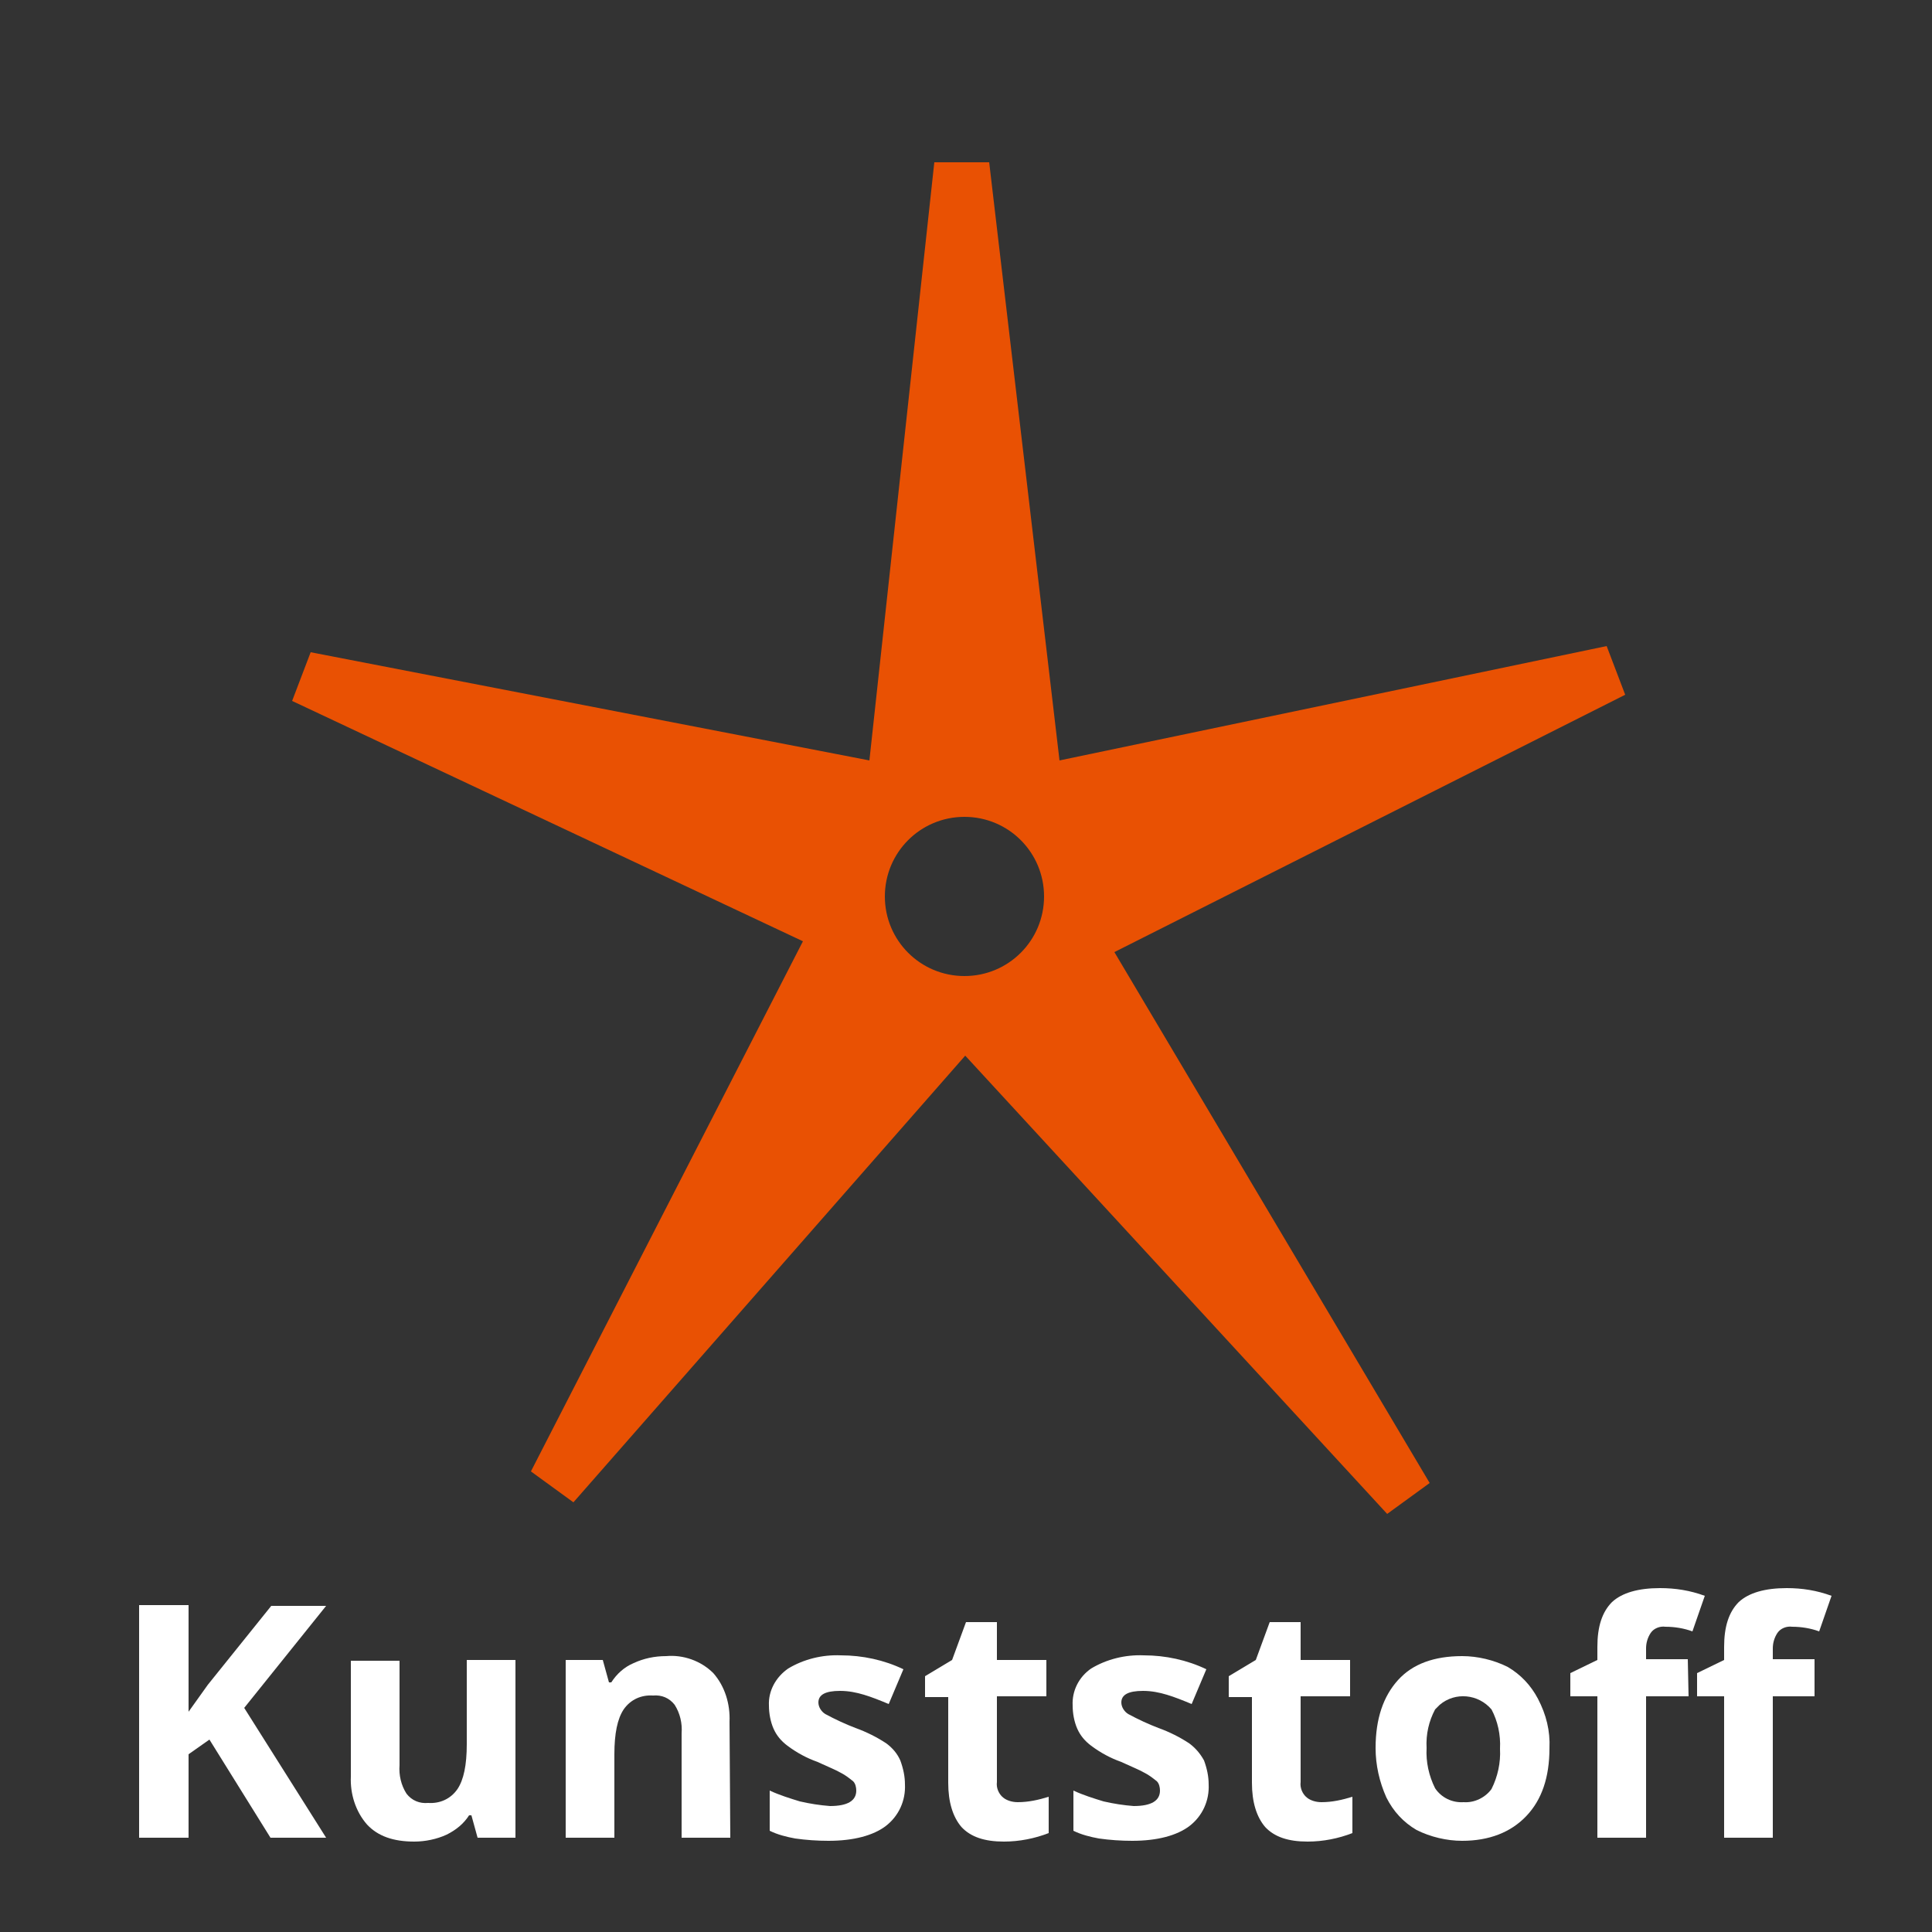 <?xml version="1.0" encoding="utf-8"?>
<!-- Generator: Adobe Illustrator 23.0.1, SVG Export Plug-In . SVG Version: 6.00 Build 0)  -->
<svg version="1.1" id="Ebene_1" xmlns="http://www.w3.org/2000/svg" xmlns:xlink="http://www.w3.org/1999/xlink" x="0px" y="0px"
	 viewBox="0 0 250 250" style="enable-background:new 0 0 250 250;" xml:space="preserve">
<rect x="0" y="0" width="250" height="250" fill="#333333" stroke="none"/>
<style type="text/css">
	.st0{fill:#FFFFFF;}
	.st1{fill:#E95103;}
</style>
<title>kunststoff</title>
<g id="Kunststoff">
	<path class="st0" d="M42.2,237.8H35l-7.9-12.7l-2.7,1.9v10.8H18v-30.1h6.4v13.8l2.5-3.5l8.2-10.2h7.1L31.6,221L42.2,237.8z"/>
	<path class="st0" d="M61.8,237.8l-0.8-2.9h-0.3c-0.7,1.1-1.7,1.9-2.9,2.5c-1.3,0.6-2.8,0.9-4.2,0.9c-2.7,0-4.7-0.7-6.1-2.2
		c-1.5-1.7-2.2-4-2.1-6.2v-15h6.3v13.5c-0.1,1.3,0.2,2.6,0.9,3.7c0.7,0.9,1.7,1.3,2.8,1.2c1.5,0.1,2.9-0.5,3.8-1.8
		c0.8-1.2,1.2-3.1,1.2-5.8v-10.9h6.3v23L61.8,237.8z"/>
	<path class="st0" d="M94.5,237.8h-6.3v-13.5c0.1-1.3-0.2-2.6-0.9-3.7c-0.7-0.9-1.7-1.3-2.8-1.2c-1.5-0.1-2.9,0.5-3.8,1.8
		c-0.8,1.2-1.2,3.1-1.2,5.8v10.8h-6.3v-23h4.8l0.8,2.9h0.3c0.7-1.1,1.7-2,2.9-2.5c1.3-0.6,2.7-0.9,4.2-0.9c2.2-0.2,4.5,0.6,6.1,2.2
		c1.5,1.7,2.2,4,2.1,6.3L94.5,237.8z"/>
	<path class="st0" d="M117.1,230.9c0.1,2.1-0.8,4.1-2.5,5.4c-1.6,1.2-4.1,1.9-7.4,1.9c-1.4,0-2.9-0.1-4.3-0.3
		c-1.1-0.2-2.3-0.5-3.3-1v-5.2c1.3,0.6,2.6,1,3.9,1.4c1.3,0.3,2.6,0.5,3.9,0.6c2.3,0,3.4-0.7,3.4-2c0-0.4-0.1-0.9-0.4-1.2
		c-0.5-0.4-1-0.8-1.6-1.1c-0.7-0.4-1.7-0.8-3-1.4c-1.4-0.5-2.7-1.2-3.9-2.1c-0.8-0.6-1.4-1.3-1.8-2.2c-0.4-0.9-0.6-2-0.6-3
		c-0.1-1.9,0.9-3.7,2.5-4.8c2-1.2,4.4-1.8,6.8-1.7c2.8,0,5.6,0.6,8.1,1.8l-1.9,4.5c-1.2-0.5-2.2-0.9-3.2-1.2c-1-0.3-2-0.5-3.1-0.5
		c-1.9,0-2.8,0.5-2.8,1.5c0,0.6,0.4,1.2,0.9,1.5c1.3,0.7,2.6,1.3,3.9,1.8c1.4,0.5,2.8,1.2,4,2c0.8,0.6,1.4,1.3,1.8,2.2
		C116.9,228.9,117.1,229.9,117.1,230.9z"/>
	<path class="st0" d="M131.7,233.2c1.4,0,2.7-0.3,4-0.7v4.7c-1.8,0.7-3.8,1.1-5.8,1.1c-2.5,0-4.3-0.6-5.5-1.9
		c-1.1-1.3-1.7-3.2-1.7-5.7v-11.1h-3v-2.7l3.5-2.1l1.8-4.9h4v4.9h6.4v4.7H129v11.1c-0.1,0.7,0.2,1.5,0.8,2
		C130.3,233,131,233.2,131.7,233.2z"/>
	<path class="st0" d="M156.4,230.9c0.1,2.1-0.8,4.1-2.5,5.4c-1.6,1.2-4.1,1.9-7.4,1.9c-1.4,0-2.9-0.1-4.3-0.3
		c-1.1-0.2-2.3-0.5-3.3-1v-5.2c1.3,0.6,2.6,1,3.9,1.4c1.3,0.3,2.6,0.5,3.9,0.6c2.3,0,3.4-0.7,3.4-2c0-0.4-0.1-0.9-0.4-1.2
		c-0.5-0.4-1-0.8-1.6-1.1c-0.7-0.4-1.7-0.8-3-1.4c-1.4-0.5-2.7-1.2-3.9-2.1c-0.8-0.6-1.4-1.3-1.8-2.2c-0.4-0.9-0.6-2-0.6-3
		c-0.1-1.9,0.8-3.7,2.4-4.8c2-1.2,4.4-1.8,6.8-1.7c2.8,0,5.6,0.6,8.1,1.8l-1.9,4.5c-1.2-0.5-2.2-0.9-3.2-1.2c-1-0.3-2-0.5-3.1-0.5
		c-1.9,0-2.8,0.5-2.8,1.5c0,0.6,0.4,1.2,0.9,1.5c1.3,0.7,2.6,1.3,3.9,1.8c1.4,0.5,2.8,1.2,4,2c0.8,0.6,1.4,1.3,1.9,2.2
		C156.2,228.9,156.4,229.9,156.4,230.9z"/>
	<path class="st0" d="M171,233.2c1.4,0,2.7-0.3,4-0.7v4.7c-1.8,0.7-3.8,1.1-5.8,1.1c-2.5,0-4.3-0.6-5.5-1.9
		c-1.1-1.3-1.7-3.2-1.7-5.7v-11.1h-3v-2.7l3.5-2.1l1.8-4.9h4v4.9h6.4v4.7h-6.4v11.1c-0.1,0.7,0.2,1.5,0.8,2
		C169.6,233,170.3,233.2,171,233.2z"/>
	<path class="st0" d="M200.5,226.2c0,3.8-1,6.7-3,8.8s-4.8,3.2-8.3,3.2c-2,0-4.1-0.5-5.9-1.4c-1.7-1-3-2.4-3.9-4.2
		c-0.9-2-1.4-4.2-1.4-6.4c0-3.8,1-6.7,2.9-8.8s4.7-3.1,8.3-3.1c2,0,4.1,0.5,5.9,1.4c1.7,1,3,2.4,3.9,4.1
		C200.1,221.9,200.6,224,200.5,226.2z M184.6,226.2c-0.1,1.8,0.3,3.6,1.1,5.2c0.8,1.2,2.2,1.9,3.7,1.8c1.4,0.1,2.8-0.6,3.6-1.7
		c0.8-1.6,1.2-3.4,1.1-5.2c0.1-1.8-0.3-3.6-1.1-5.1c-1.7-2-4.7-2.3-6.7-0.6c-0.2,0.2-0.4,0.4-0.6,0.6
		C184.9,222.7,184.5,224.4,184.6,226.2L184.6,226.2z"/>
	<path class="st0" d="M218.5,219.5H213v18.3h-6.3v-18.3h-3.5v-3l3.5-1.7v-1.7c0-2.6,0.6-4.5,1.9-5.8c1.3-1.2,3.4-1.8,6.2-1.8
		c2,0,3.9,0.3,5.8,1l-1.6,4.6c-1.1-0.4-2.3-0.6-3.5-0.6c-0.7-0.1-1.5,0.2-1.9,0.8c-0.4,0.6-0.6,1.3-0.6,2v1.4h5.4L218.5,219.5z
		 M234.8,219.5h-5.4v18.3h-6.3v-18.3h-3.5v-3l3.5-1.7v-1.7c0-2.6,0.6-4.5,1.9-5.8c1.3-1.2,3.4-1.8,6.2-1.8c2,0,3.9,0.3,5.8,1
		l-1.6,4.6c-1.1-0.4-2.3-0.6-3.5-0.6c-0.7-0.1-1.5,0.2-1.9,0.8c-0.4,0.6-0.6,1.3-0.6,2v1.4h5.4L234.8,219.5z"/>
	<path class="st1" d="M210.3,89.9l-2.4-6.3l-70.8,14.8L128,21h-7.1l-8.4,77.4l-72.3-14l-2.4,6.3l66.1,31.1l-35.2,68.6l5.5,4
		l50.7-57.8l54.6,59.3l5.5-4l-40.8-68.7L210.3,89.9z M124.8,126.3c-5.7,0-10.3-4.6-10.3-10.3c0-5.7,4.6-10.3,10.3-10.3
		c5.7,0,10.3,4.6,10.3,10.3C135.1,121.7,130.5,126.3,124.8,126.3C124.8,126.3,124.8,126.3,124.8,126.3z"/>
</g>
</svg>
